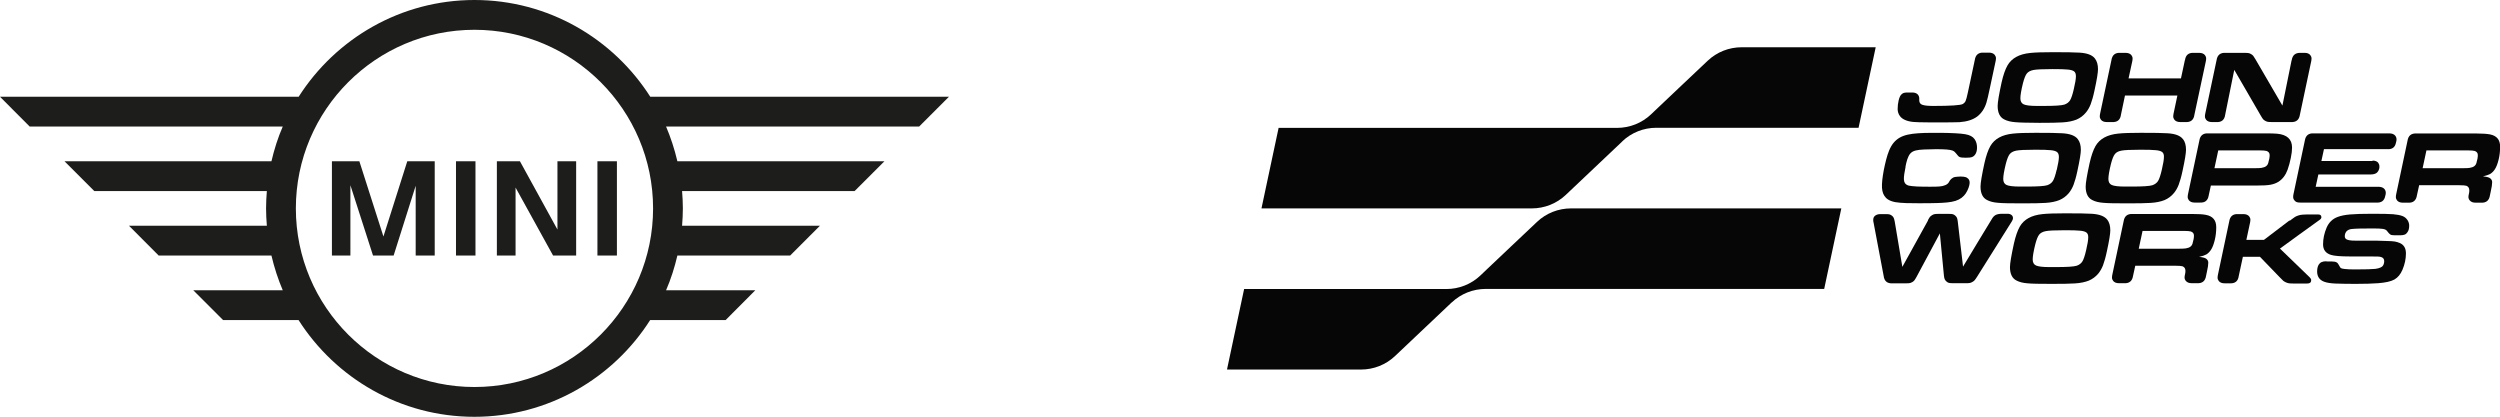<?xml version="1.0" encoding="UTF-8"?><svg id="Ebene_1" xmlns="http://www.w3.org/2000/svg" xmlns:xlink="http://www.w3.org/1999/xlink" viewBox="0 0 223.25 37.22"><defs><style>.cls-1{fill:none;}.cls-2{fill:#1d1d1b;}.cls-3{clip-path:url(#clippath-1);}.cls-4{clip-path:url(#clippath);}.cls-5{fill:#070606;}</style><clipPath id="clippath"><rect class="cls-1" width="223.25" height="37.22"/></clipPath><clipPath id="clippath-1"><rect class="cls-1" x="109.58" y="4.22" width="113.68" height="28.78"/></clipPath></defs><g class="cls-4"><path class="cls-2" d="M42.37,34.56c-8.79,0-15.95-7.15-15.95-15.95s7.16-15.95,15.95-15.95,15.95,7.16,15.95,15.95-7.15,15.95-15.95,15.95M67.46,25.92h-7.98c.43-.99.76-2.03,1.01-3.1h10.07l2.66-2.66h-12.31c.04-.51.07-1.03.07-1.55s-.03-1.04-.07-1.55h15.41l2.66-2.66h-18.49c-.25-1.07-.59-2.11-1.01-3.1h22.6l2.66-2.66h-26.67C54.76,3.45,48.96,0,42.37,0s-12.39,3.45-15.7,8.64H0l2.65,2.66h22.6c-.43.99-.76,2.03-1.01,3.1H5.76l2.66,2.66h15.41c-.04.51-.07,1.03-.07,1.55s.03,1.04.07,1.55h-12.31l2.65,2.66h10.07c.25,1.07.59,2.11,1.01,3.1h-7.99l2.66,2.66h6.74c3.31,5.19,9.11,8.64,15.7,8.64s12.4-3.45,15.7-8.64h6.74l2.65-2.66ZM55.09,22.82h-1.74v-8.42h1.74v8.42ZM46.04,22.82h-1.67v-8.42h2.06l3.35,6.1v-6.1h1.67v8.42h-2.06l-3.35-6.07v6.07ZM42.46,22.82h-1.74v-8.42h1.74v8.42ZM31.28,22.82h-1.64v-8.42h2.45l2.15,6.72,2.13-6.72h2.45v8.42h-1.7v-6.23l-1.97,6.23h-1.84l-2.02-6.28v6.28Z"/></g><g class="cls-3"><path class="cls-5" d="M207.74,23.33c-.18,0-.32.03-.43.08-.11.05-.19.13-.26.24-.08.15-.13.34-.13.58,0,.21.04.39.13.54.1.17.26.3.5.39.24.09.57.14.98.16.54.02,1.15.03,1.84.03.8,0,1.47-.02,2-.06.66-.05,1.15-.16,1.45-.33.3-.17.55-.46.72-.87.2-.47.31-.96.31-1.46,0-.46-.18-.77-.55-.93-.14-.06-.28-.1-.43-.13s-.4-.04-.75-.05c-.5-.02-.81-.03-.92-.03h-1.75c-.28,0-.48,0-.61-.03-.13-.02-.23-.05-.3-.09-.1-.06-.15-.15-.15-.28,0-.18.06-.32.16-.44.11-.11.26-.18.45-.2.35-.04.98-.05,1.88-.05.43,0,.74.01.91.04.17.03.29.08.35.16.15.2.26.31.33.35.07.04.19.06.38.06h.49c.17,0,.3-.02.4-.06.1-.04.18-.11.25-.22.1-.14.15-.33.15-.58,0-.18-.05-.35-.16-.51-.11-.16-.25-.27-.42-.34-.22-.09-.51-.14-.85-.17-.35-.03-.98-.04-1.89-.04-.86,0-1.51.02-1.96.06-.45.04-.81.11-1.1.22-.46.17-.79.49-.99.95-.21.49-.32.99-.32,1.5,0,.48.23.79.7.94.28.09.84.14,1.66.14h1.71c.43,0,.71,0,.84.01.13,0,.24.03.32.06.15.06.23.17.23.36,0,.11-.02.21-.07.32-.08.19-.33.31-.72.36-.27.03-.87.05-1.8.05-.39,0-.71-.01-.94-.04-.16-.02-.27-.04-.32-.07-.06-.03-.11-.11-.17-.23-.07-.14-.14-.24-.23-.29-.09-.05-.22-.08-.41-.08h-.49Z"/><path class="cls-5" d="M204.46,19.68c-.76.58-1.53,1.16-2.29,1.74h-1.57c.11-.51.22-1.03.33-1.54.02-.09.03-.18.03-.26,0-.11-.04-.21-.11-.3-.11-.13-.28-.2-.51-.2h-.47c-.46-.03-.73.19-.8.65-.34,1.59-.68,3.18-1.01,4.77-.02.09-.03.18-.03.26,0,.11.04.21.11.3.11.13.28.2.51.2h.47c.47.03.74-.19.8-.65.12-.57.25-1.15.37-1.72h1.52c.59.61,1.17,1.21,1.76,1.82.16.17.27.28.33.33.06.05.14.09.24.14.1.04.19.07.27.08.08.01.23.02.46.02h1.15c.25,0,.37-.1.37-.3,0-.09-.05-.17-.14-.26-.88-.85-1.77-1.71-2.65-2.56,1.18-.86,2.36-1.72,3.55-2.57.1-.07.15-.15.15-.23,0-.17-.1-.25-.3-.25h-.97c-.34,0-.6.03-.78.09-.13.04-.23.09-.3.13-.07.05-.24.16-.48.35"/><path class="cls-5" d="M197,19.19c-.28-.06-.68-.08-1.2-.08h-5.35c-.47-.03-.74.19-.81.65-.34,1.59-.68,3.18-1.01,4.77-.02.09-.03.18-.03.26,0,.11.04.21.11.3.11.13.28.2.51.2h.46c.46.03.73-.19.8-.65.07-.3.13-.61.2-.91h3.56c.35,0,.56.02.66.05.17.07.26.2.26.41,0,.09-.01.2-.04.33,0,.03-.01.06-.02.08-.01.06-.02.11-.02.16,0,.13.04.24.12.33.11.13.28.2.51.2h.48c.47.03.74-.19.81-.65.02-.11.05-.22.07-.33.09-.39.13-.67.13-.85,0-.14-.06-.26-.18-.35-.1-.08-.31-.14-.64-.17.28-.06.5-.14.65-.22.15-.09.29-.23.41-.41.14-.21.25-.51.34-.88.09-.37.13-.75.13-1.14,0-.62-.3-.98-.91-1.1M195.8,21.73c-.04.13-.1.23-.2.3-.09.07-.22.12-.4.15-.11.02-.3.03-.59.03-1.43,0-2.64,0-3.62,0,.11-.53.23-1.06.34-1.59h3.69c.31,0,.51.02.62.05.18.06.28.18.28.37s-.04.42-.12.68"/><path class="cls-5" d="M188.18,19.62c-.24-.31-.7-.49-1.39-.53-.43-.03-1.22-.04-2.37-.04-.89,0-1.57.02-2.03.07-.98.1-1.65.47-2.02,1.11-.2.35-.38.86-.53,1.53-.23,1.06-.35,1.76-.35,2.09,0,.61.2,1.02.6,1.21.25.13.57.21.96.24.39.04,1.11.05,2.17.05.94,0,1.63-.01,2.06-.04.51-.03.92-.12,1.25-.25.33-.14.61-.35.84-.62.17-.21.32-.46.43-.75.11-.3.23-.7.34-1.23.21-.96.31-1.59.31-1.89,0-.4-.09-.72-.27-.95M186.29,22.35c-.11.48-.22.81-.33.99-.11.18-.28.31-.51.39-.25.08-.87.12-1.84.12-.2,0-.41,0-.61,0-.59,0-.98-.05-1.18-.14-.2-.09-.3-.27-.3-.54,0-.29.08-.74.23-1.35.11-.42.22-.71.35-.87.12-.15.32-.26.59-.31.25-.05.81-.08,1.68-.08.66,0,1.12.01,1.37.04.25.02.44.07.56.15.12.08.19.23.18.45,0,.22-.06.61-.19,1.16"/><path class="cls-5" d="M222.35,12c-.28-.05-.68-.08-1.2-.08h-5.35c-.47-.03-.74.19-.81.65-.34,1.59-.67,3.18-1.01,4.77-.02.09-.03.18-.03.26,0,.11.04.21.11.3.11.13.28.2.51.2h.46c.46.03.73-.19.8-.65.07-.3.13-.61.2-.91h3.56c.35,0,.56.02.66.05.17.07.26.2.26.41,0,.09-.01.2-.04.33,0,.03-.01.06-.02.08-.01.05-.02.11-.02.16,0,.13.04.24.12.33.11.13.28.2.51.2h.48c.47.03.74-.19.81-.65.02-.11.05-.22.07-.33.09-.39.13-.67.13-.85,0-.14-.06-.26-.18-.35-.1-.08-.31-.14-.64-.17.28-.06.5-.14.65-.22.15-.09.29-.23.41-.41.14-.21.25-.51.34-.88.09-.37.13-.75.13-1.14,0-.62-.3-.98-.91-1.1M221.15,14.54c-.04.13-.1.23-.2.3-.09.07-.22.12-.4.15-.11.02-.3.03-.59.03h-3.62c.11-.53.22-1.06.34-1.59h3.69c.31,0,.51.02.62.05.18.06.28.18.28.37s-.04.42-.12.68"/><path class="cls-5" d="M211.87,14.38h-4.57c.08-.35.15-.7.23-1.06h5.64c.45.03.71-.16.79-.58.01-.05.02-.11.04-.16,0-.05.01-.09.01-.13,0-.13-.04-.24-.12-.34-.11-.13-.29-.2-.54-.2h-6.72c-.47-.03-.74.19-.81.65-.34,1.59-.67,3.18-1.01,4.77-.02.09-.03.18-.03.26,0,.11.04.22.11.3.06.08.13.13.21.16.08.03.18.04.32.04h6.79c.44.03.71-.16.79-.58.01-.05.02-.11.04-.16,0-.05.01-.09.01-.13,0-.13-.04-.24-.12-.34-.11-.13-.29-.2-.54-.2h-5.6c.08-.37.16-.73.24-1.1h4.65c.23,0,.41-.04.54-.13.12-.09.21-.23.25-.42,0-.02,0-.05.01-.07,0-.03,0-.07,0-.11,0-.12-.04-.22-.11-.32-.1-.12-.27-.19-.51-.19"/><path class="cls-5" d="M204.64,5.38c-.27,1.35-.55,2.7-.82,4.05-.8-1.38-1.61-2.76-2.41-4.14-.09-.15-.16-.26-.2-.31-.04-.05-.11-.1-.19-.15-.08-.05-.16-.08-.23-.09-.07-.01-.19-.02-.37-.02h-1.67c-.47-.03-.74.19-.81.65-.34,1.59-.68,3.18-1.01,4.77-.02.09-.03.18-.03.26,0,.11.04.21.11.3.11.13.28.2.5.2h.41c.46.03.73-.19.79-.66.27-1.33.54-2.67.81-4,.79,1.36,1.58,2.73,2.37,4.09.09.15.15.25.2.31.05.05.11.11.19.15.08.05.16.07.23.09.07.01.19.02.37.02h1.69c.47.03.74-.19.81-.65.34-1.59.68-3.18,1.01-4.77.02-.1.03-.18.03-.26,0-.11-.04-.21-.11-.3-.11-.13-.27-.2-.49-.2h-.39c-.45-.01-.71.2-.78.66"/><path class="cls-5" d="M203.33,11.94c-.18-.02-.53-.03-1.05-.03h-5.07c-.47-.03-.74.19-.81.65l-1.01,4.77c-.02.09-.03.18-.03.26,0,.11.04.21.11.3.11.13.28.2.51.2h.46c.47.03.73-.19.8-.65.06-.29.12-.58.19-.87h4.03c.57,0,1-.02,1.28-.07.28-.05.52-.14.73-.27.37-.24.64-.6.81-1.07.12-.33.21-.68.29-1.06.08-.37.11-.68.11-.93,0-.73-.45-1.15-1.34-1.23M202.56,14.54c-.04.13-.1.23-.2.3-.09.07-.22.12-.4.15-.11.02-.3.03-.59.03h-3.62c.11-.53.23-1.06.34-1.59h3.69c.31,0,.51.02.62.05.18.06.28.18.28.37s-.04.42-.12.68"/><path class="cls-5" d="M194.94,12.43c-.24-.32-.7-.49-1.39-.53-.43-.03-1.22-.04-2.37-.04-.89,0-1.57.02-2.03.07-.98.1-1.65.47-2.02,1.11-.2.35-.38.86-.53,1.53-.23,1.06-.35,1.76-.35,2.09,0,.61.2,1.02.6,1.21.25.13.57.21.96.24.39.04,1.11.05,2.17.05.94,0,1.63-.01,2.06-.04.51-.03.92-.12,1.25-.25.33-.14.61-.35.84-.63.17-.2.32-.46.43-.75.11-.3.23-.7.34-1.23.21-.96.31-1.59.31-1.89,0-.4-.09-.72-.27-.95M193.05,15.16c-.11.48-.22.81-.33.99-.11.18-.28.31-.51.39-.25.08-.86.12-1.84.12-.2,0-.41,0-.61,0-.59,0-.98-.05-1.18-.14-.2-.09-.3-.27-.3-.54,0-.29.08-.74.23-1.35.11-.42.22-.71.35-.87.12-.16.32-.26.59-.31.25-.05.81-.08,1.68-.08.66,0,1.12.01,1.37.04.25.02.44.07.56.15.12.08.19.23.18.45,0,.22-.06.61-.19,1.16"/><path class="cls-5" d="M195.11,5.37c-.12.54-.23,1.09-.35,1.63h-4.68c.11-.51.22-1.02.33-1.52.02-.09.03-.18.03-.26,0-.11-.04-.21-.11-.3-.11-.13-.28-.2-.51-.2h-.47c-.46-.03-.73.19-.8.65-.34,1.59-.68,3.18-1.01,4.77-.02.09-.03.18-.03.26,0,.11.04.21.11.3.11.13.28.2.51.2h.47c.47.03.74-.19.8-.65.12-.57.24-1.15.36-1.72h4.68c-.11.54-.23,1.07-.34,1.61-.02.1-.03.18-.03.26,0,.11.04.21.11.3.11.13.28.2.51.2h.47c.47.03.74-.19.8-.65.34-1.59.68-3.18,1.02-4.77.02-.09.03-.17.03-.26,0-.11-.04-.21-.11-.3-.11-.13-.28-.2-.51-.2h-.47c-.47-.03-.74.19-.8.65"/><path class="cls-5" d="M187.08,5.23c-.24-.32-.7-.49-1.39-.53-.43-.03-1.22-.04-2.37-.04-.89,0-1.57.02-2.03.07-.98.1-1.65.47-2.02,1.11-.2.35-.38.86-.53,1.53-.23,1.06-.35,1.76-.35,2.09,0,.61.2,1.02.6,1.21.25.13.57.21.96.24.39.04,1.11.05,2.17.06.94,0,1.63-.01,2.06-.04.51-.03.92-.12,1.25-.25.33-.14.61-.35.84-.63.17-.2.32-.46.43-.75.11-.3.23-.7.34-1.23.21-.96.31-1.59.31-1.89,0-.4-.09-.72-.27-.95M185.19,7.96c-.11.48-.22.81-.33.99-.11.18-.28.31-.51.39-.25.08-.86.12-1.84.12-.2,0-.41,0-.61,0-.59,0-.98-.05-1.18-.14-.2-.09-.3-.27-.3-.54,0-.29.08-.74.23-1.35.11-.42.22-.71.35-.87.12-.15.32-.26.59-.31.25-.05.81-.08,1.68-.08.66,0,1.12.01,1.37.04.25.02.44.07.56.15.12.08.18.23.18.45s-.06.61-.19,1.16"/><path class="cls-5" d="M185.55,12.43c-.24-.32-.7-.49-1.39-.53-.43-.03-1.22-.04-2.37-.04-.89,0-1.57.02-2.03.07-.98.1-1.65.47-2.02,1.11-.2.35-.38.86-.53,1.53-.23,1.06-.35,1.76-.35,2.09,0,.61.2,1.02.6,1.21.25.13.57.21.96.24.39.04,1.11.05,2.17.05.94,0,1.63-.01,2.06-.04.51-.03.92-.12,1.25-.25.33-.14.61-.35.84-.62.17-.21.32-.46.43-.75.11-.3.23-.7.34-1.23.21-.96.31-1.59.31-1.89,0-.4-.09-.72-.27-.95M183.66,15.16c-.11.48-.22.81-.33.99-.11.18-.28.31-.51.39-.25.08-.87.12-1.84.12-.2,0-.41,0-.61,0-.59,0-.98-.05-1.18-.14-.2-.09-.3-.27-.3-.54,0-.29.08-.74.23-1.35.11-.42.22-.71.35-.87.12-.15.32-.26.59-.31.25-.05.81-.08,1.68-.08.66,0,1.12.01,1.37.04.25.02.44.07.56.15.12.08.19.23.19.45,0,.22-.06.61-.19,1.16"/><path class="cls-5" d="M172.17,19.69c-.76,1.38-1.53,2.76-2.29,4.14-.23-1.35-.45-2.69-.68-4.04-.03-.15-.06-.26-.09-.33-.03-.07-.08-.13-.15-.19-.07-.06-.15-.1-.22-.12-.07-.02-.18-.03-.34-.03h-.48c-.2,0-.35.05-.47.14-.12.09-.17.22-.17.37,0,.08,0,.17.03.25.3,1.59.6,3.17.9,4.76.06.47.32.69.8.66h1.17c.17,0,.29,0,.36-.02.07-.01.15-.05.23-.09.08-.05.15-.1.19-.16.04-.06.11-.16.19-.31.69-1.29,1.39-2.58,2.08-3.88.12,1.25.24,2.5.36,3.75.01.15.04.26.07.34.03.07.08.14.15.2.07.07.15.11.22.13.07.02.19.03.34.03h1.15c.18,0,.31,0,.38-.02.07-.01.15-.04.23-.09.09-.05.15-.09.2-.15.05-.05.12-.16.22-.31,1.03-1.65,2.07-3.29,3.1-4.94.07-.11.11-.21.11-.29,0-.12-.04-.22-.13-.29-.09-.07-.2-.11-.35-.11h-.49c-.25,0-.45.04-.58.11-.08.05-.15.1-.19.15-.05.05-.12.15-.21.31-.84,1.38-1.68,2.76-2.51,4.15-.16-1.34-.31-2.68-.47-4.02-.02-.15-.04-.26-.07-.33-.03-.07-.08-.14-.15-.2-.07-.06-.14-.11-.22-.13-.07-.02-.19-.03-.34-.03h-.92c-.17,0-.29,0-.36.02-.07.01-.15.04-.23.09-.08.05-.14.1-.19.15-.04.05-.11.16-.19.31"/><path class="cls-5" d="M170.36,8.26c-.16,0-.28.01-.36.04-.08.03-.16.08-.23.16-.08.09-.16.25-.22.5-.06.25-.09.51-.09.78,0,.23.07.44.2.62.21.29.61.47,1.19.53.22.02.71.04,1.47.04,1.6,0,2.49,0,2.67-.02.67-.05,1.19-.22,1.57-.5.39-.3.67-.72.83-1.25.07-.23.17-.65.3-1.27.17-.81.34-1.62.52-2.43.02-.1.03-.18.03-.26,0-.11-.04-.21-.11-.3-.11-.13-.28-.2-.51-.2h-.47c-.46-.03-.73.19-.8.65-.21.97-.42,1.94-.62,2.91-.08.38-.15.64-.2.75-.05.12-.14.21-.26.28-.2.11-1.07.17-2.63.17-.44,0-.77-.03-.97-.1-.18-.06-.28-.19-.28-.39,0-.02,0-.06,0-.1,0-.04,0-.06,0-.08,0-.14-.05-.26-.14-.36-.11-.11-.27-.17-.48-.17h-.42"/><path class="cls-5" d="M144.87,12.62c.82-.78,1.91-1.21,3.04-1.21h18.06c.51-2.4,1.02-4.8,1.53-7.19h-11.97c-1.13,0-2.22.43-3.04,1.21-.79.74-1.57,1.49-2.36,2.23-.69.65-1.38,1.3-2.06,1.95-.21.2-.42.4-.63.6-.82.78-1.91,1.21-3.04,1.21h-30.22c-.51,2.4-1.02,4.8-1.53,7.19h24.14c1.13,0,2.22-.43,3.04-1.21,1.68-1.59,3.37-3.18,5.05-4.78"/><path class="cls-5" d="M129.64,27.01c.82-.78,1.91-1.21,3.04-1.21h30.22c.51-2.4,1.02-4.8,1.53-7.19h-24.14c-1.13,0-2.22.43-3.04,1.21-.79.74-1.57,1.49-2.36,2.23-.69.65-1.38,1.3-2.06,1.95-.21.2-.42.4-.63.6-.82.78-1.91,1.21-3.04,1.21h-18.06c-.51,2.4-1.02,4.8-1.53,7.19h11.97c1.13,0,2.22-.43,3.04-1.21,1.68-1.59,3.37-3.18,5.05-4.78"/><path class="cls-5" d="M170.16,14.88c.09-.45.2-.91.44-1.18.24-.26.6-.32,1.22-.35.62-.03,1.49-.04,2,0,.5.04.64.12.75.23.11.11.2.24.28.33.08.09.16.14.35.16.19.02.49.02.68,0,.19-.02.28-.06.37-.13.09-.07.19-.19.25-.39.06-.2.07-.49,0-.76-.07-.26-.22-.5-.49-.64-.27-.15-.67-.21-1.41-.25-.74-.04-1.84-.05-2.69-.03-.85.03-1.46.09-1.94.27-.48.18-.83.48-1.09.93-.26.45-.42,1.04-.56,1.66-.14.61-.24,1.25-.26,1.72-.02.47.05.78.21,1.03s.41.46.97.57c.56.1,1.42.1,2.09.1.68,0,1.17,0,1.71-.02.54-.02,1.14-.05,1.58-.19s.72-.37.93-.68c.2-.31.33-.68.34-.92.01-.24-.09-.36-.19-.43-.1-.08-.19-.11-.35-.13-.16-.02-.38-.02-.55,0-.17.01-.29.03-.4.09-.11.06-.2.14-.27.24-.07.1-.1.21-.21.3-.1.09-.27.16-.44.2-.17.04-.35.05-.64.06-.29,0-.7.01-1.08,0-.39,0-.76-.02-1.01-.05-.24-.02-.36-.05-.48-.12-.12-.07-.23-.19-.25-.46-.02-.27.06-.7.15-1.15"/></g></svg>